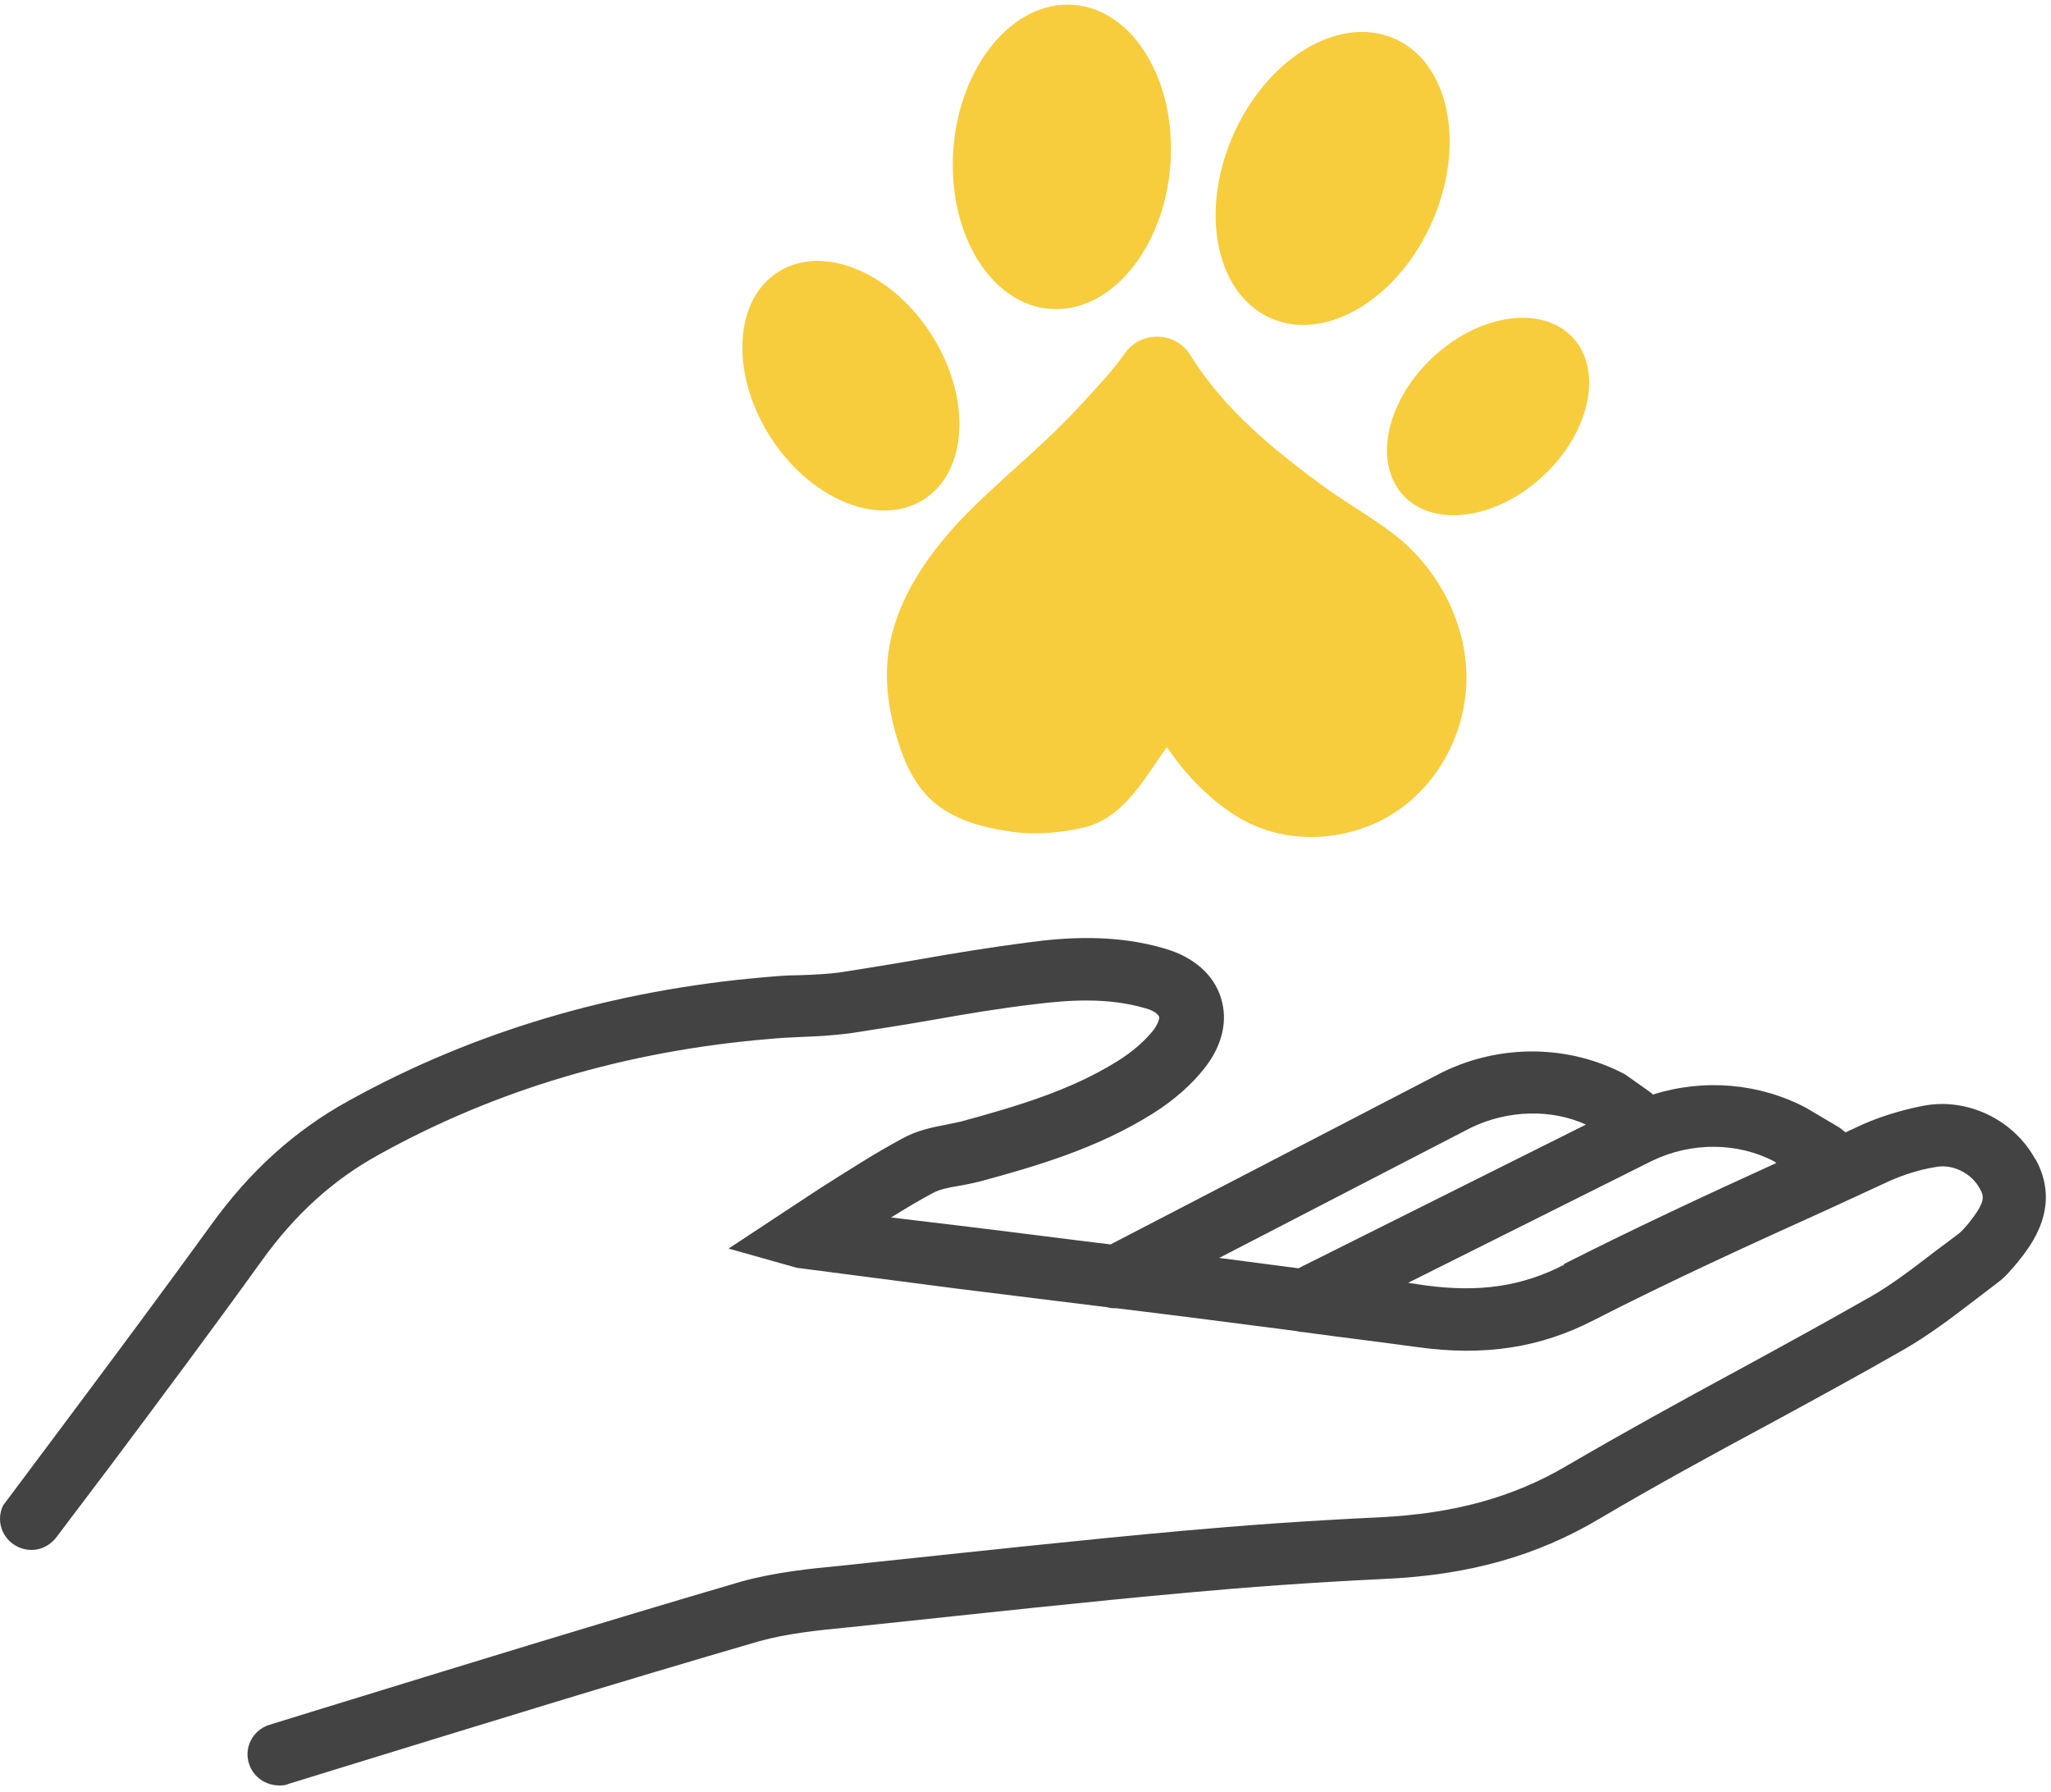 <svg width="103" height="90" viewBox="0 0 103 90" fill="none" xmlns="http://www.w3.org/2000/svg">
<g id="Group">
<path id="Vector" d="M102.216 58.215C101.103 56.183 98.745 55.089 96.546 55.532C95.487 55.74 94.48 56.053 93.579 56.443L92.678 56.86C92.678 56.86 92.493 56.704 92.387 56.626L90.718 55.636C88.359 54.386 85.578 54.151 83.008 54.959C82.955 54.907 82.902 54.855 82.822 54.803L81.603 53.943C78.795 52.458 75.377 52.406 72.436 53.839L55.771 62.486C53.387 62.199 51.029 61.887 48.644 61.6L44.749 61.132C45.465 60.689 46.154 60.272 46.895 59.881C47.187 59.725 47.664 59.621 48.167 59.543C48.485 59.491 48.83 59.413 49.174 59.334C52.168 58.527 55.109 57.642 57.838 55.949C58.924 55.271 59.851 54.464 60.514 53.604C61.388 52.484 61.679 51.234 61.309 50.088C60.938 48.916 59.931 48.057 58.527 47.64C56.01 46.885 53.493 47.067 51.585 47.327C49.783 47.562 48.008 47.848 46.233 48.161C44.908 48.395 43.61 48.604 42.285 48.812C41.57 48.916 40.855 48.942 40.139 48.968C39.556 48.968 38.947 49.02 38.364 49.072C30.787 49.724 23.766 51.807 17.513 55.271C14.81 56.756 12.532 58.813 10.571 61.548C8.134 64.908 5.67 68.216 3.179 71.55L0.159 75.587C0.053 75.795 0 76.03 0 76.264C0 77.124 0.715 77.827 1.59 77.827C2.067 77.827 2.49 77.592 2.782 77.254L5.696 73.399C8.187 70.065 10.677 66.731 13.115 63.345C14.81 60.975 16.745 59.23 19.023 57.98C24.878 54.724 31.449 52.771 38.603 52.172C39.133 52.12 39.662 52.094 40.219 52.068C41.04 52.042 41.861 51.99 42.683 51.885C44.034 51.677 45.359 51.469 46.71 51.234C48.459 50.922 50.181 50.635 51.929 50.427C53.625 50.218 55.612 50.062 57.546 50.635C58.023 50.765 58.182 50.974 58.209 51.052C58.235 51.156 58.156 51.391 57.944 51.703C57.493 52.276 56.831 52.849 56.063 53.318C53.705 54.776 51.029 55.558 48.273 56.313C48.035 56.365 47.77 56.417 47.531 56.469C46.842 56.6 46.048 56.756 45.306 57.173C43.901 57.928 42.577 58.788 41.173 59.673L36.589 62.694L40.007 63.658L48.22 64.726C50.684 65.038 53.122 65.325 55.586 65.637C55.745 65.689 55.904 65.689 56.063 65.689C59.083 66.054 62.077 66.445 65.097 66.835C65.203 66.862 65.309 66.888 65.442 66.888C67.349 67.148 69.283 67.382 71.191 67.643C74.556 68.112 77.364 67.669 80.04 66.289C83.908 64.309 87.962 62.46 91.883 60.689L94.93 59.282C95.593 58.996 96.361 58.735 97.182 58.605C98.03 58.423 99.01 58.892 99.434 59.699C99.646 60.09 99.726 60.35 98.825 61.47C98.692 61.626 98.507 61.835 98.374 61.939C97.951 62.252 97.553 62.564 97.156 62.851C96.069 63.684 95.063 64.465 93.976 65.091C91.777 66.341 89.552 67.565 87.3 68.789C84.412 70.352 81.524 71.941 78.715 73.581C75.987 75.196 72.993 76.004 69.31 76.186C65.468 76.368 62.315 76.603 59.427 76.863C54.208 77.332 49.015 77.905 43.796 78.452L42.338 78.608C40.669 78.764 38.921 78.947 37.225 79.415C30.204 81.473 23.103 83.661 16.241 85.771L13.539 86.604C12.691 86.865 12.241 87.75 12.505 88.558C12.717 89.235 13.353 89.651 14.016 89.651C14.175 89.651 14.334 89.651 14.492 89.573L17.195 88.74C24.057 86.63 31.131 84.442 38.126 82.411C39.53 82.02 41.04 81.864 42.656 81.707L44.14 81.551C49.333 81.004 54.526 80.431 59.719 79.963C62.58 79.702 65.68 79.468 69.469 79.285C73.708 79.103 77.179 78.139 80.358 76.238C83.14 74.597 86.001 73.034 88.863 71.498C91.115 70.273 93.367 69.049 95.593 67.773C96.864 67.044 98.03 66.158 99.116 65.325L100.309 64.413C100.706 64.127 100.971 63.788 101.289 63.424C102.031 62.512 103.541 60.585 102.216 58.188V58.215ZM65.203 63.684L61.229 63.163L73.867 56.626C75.748 55.714 77.947 55.688 79.643 56.469L65.203 63.684ZM78.556 63.502C76.437 64.596 74.291 64.908 71.588 64.543L70.714 64.413L82.955 58.293C84.942 57.329 87.273 57.355 89.101 58.319L89.207 58.397C85.657 60.012 82.027 61.705 78.53 63.476L78.556 63.502Z" fill="#434343"/>
<g id="Vector_2">
<path d="M58.55 37.587C57.483 39.027 56.478 41.105 54.322 41.579C53.17 41.826 51.977 41.929 50.805 41.764C49.361 41.558 47.874 41.167 46.807 40.2C45.823 39.315 45.321 38.039 44.965 36.784C44.651 35.632 44.462 34.418 44.567 33.224C44.776 30.528 46.367 28.1 48.23 26.125C50.114 24.149 52.291 22.482 54.154 20.465C55.159 19.375 55.892 18.593 56.499 17.729C57.294 16.597 59.032 16.638 59.764 17.811C61.439 20.507 63.846 22.523 66.693 24.581C67.907 25.445 69.226 26.166 70.356 27.112C72.345 28.82 73.622 31.351 73.643 33.965C73.664 36.578 72.387 39.171 70.231 40.673C68.075 42.176 65.06 42.484 62.695 41.311C61.879 40.92 61.146 40.344 60.476 39.727C59.764 39.068 59.157 38.327 58.613 37.525" fill="#F7CD3D"/>
<path d="M71.957 11.052C73.632 7.158 72.738 3.064 69.959 1.909C67.18 0.753 63.569 2.973 61.893 6.866C60.218 10.76 61.112 14.854 63.891 16.009C66.67 17.165 70.281 14.945 71.957 11.052Z" fill="#F7CD3D"/>
<path d="M77.605 23.793C79.915 21.564 80.501 18.469 78.914 16.879C77.327 15.289 74.168 15.807 71.857 18.036C69.547 20.265 68.96 23.36 70.547 24.95C72.135 26.54 75.294 26.022 77.605 23.793Z" fill="#F7CD3D"/>
<path d="M58.776 8.272C59.092 4.056 56.909 0.461 53.9 0.243C50.891 0.025 48.195 3.266 47.878 7.482C47.562 11.698 49.745 15.293 52.754 15.511C55.763 15.73 58.459 12.489 58.776 8.272Z" fill="#F7CD3D"/>
<path d="M46.316 25.126C48.584 23.761 48.817 20.078 46.838 16.898C44.858 13.719 41.415 12.247 39.147 13.612C36.879 14.977 36.645 18.66 38.625 21.84C40.604 25.019 44.048 26.49 46.316 25.126Z" fill="#F7CD3D"/>
</g>
</g>
</svg>
